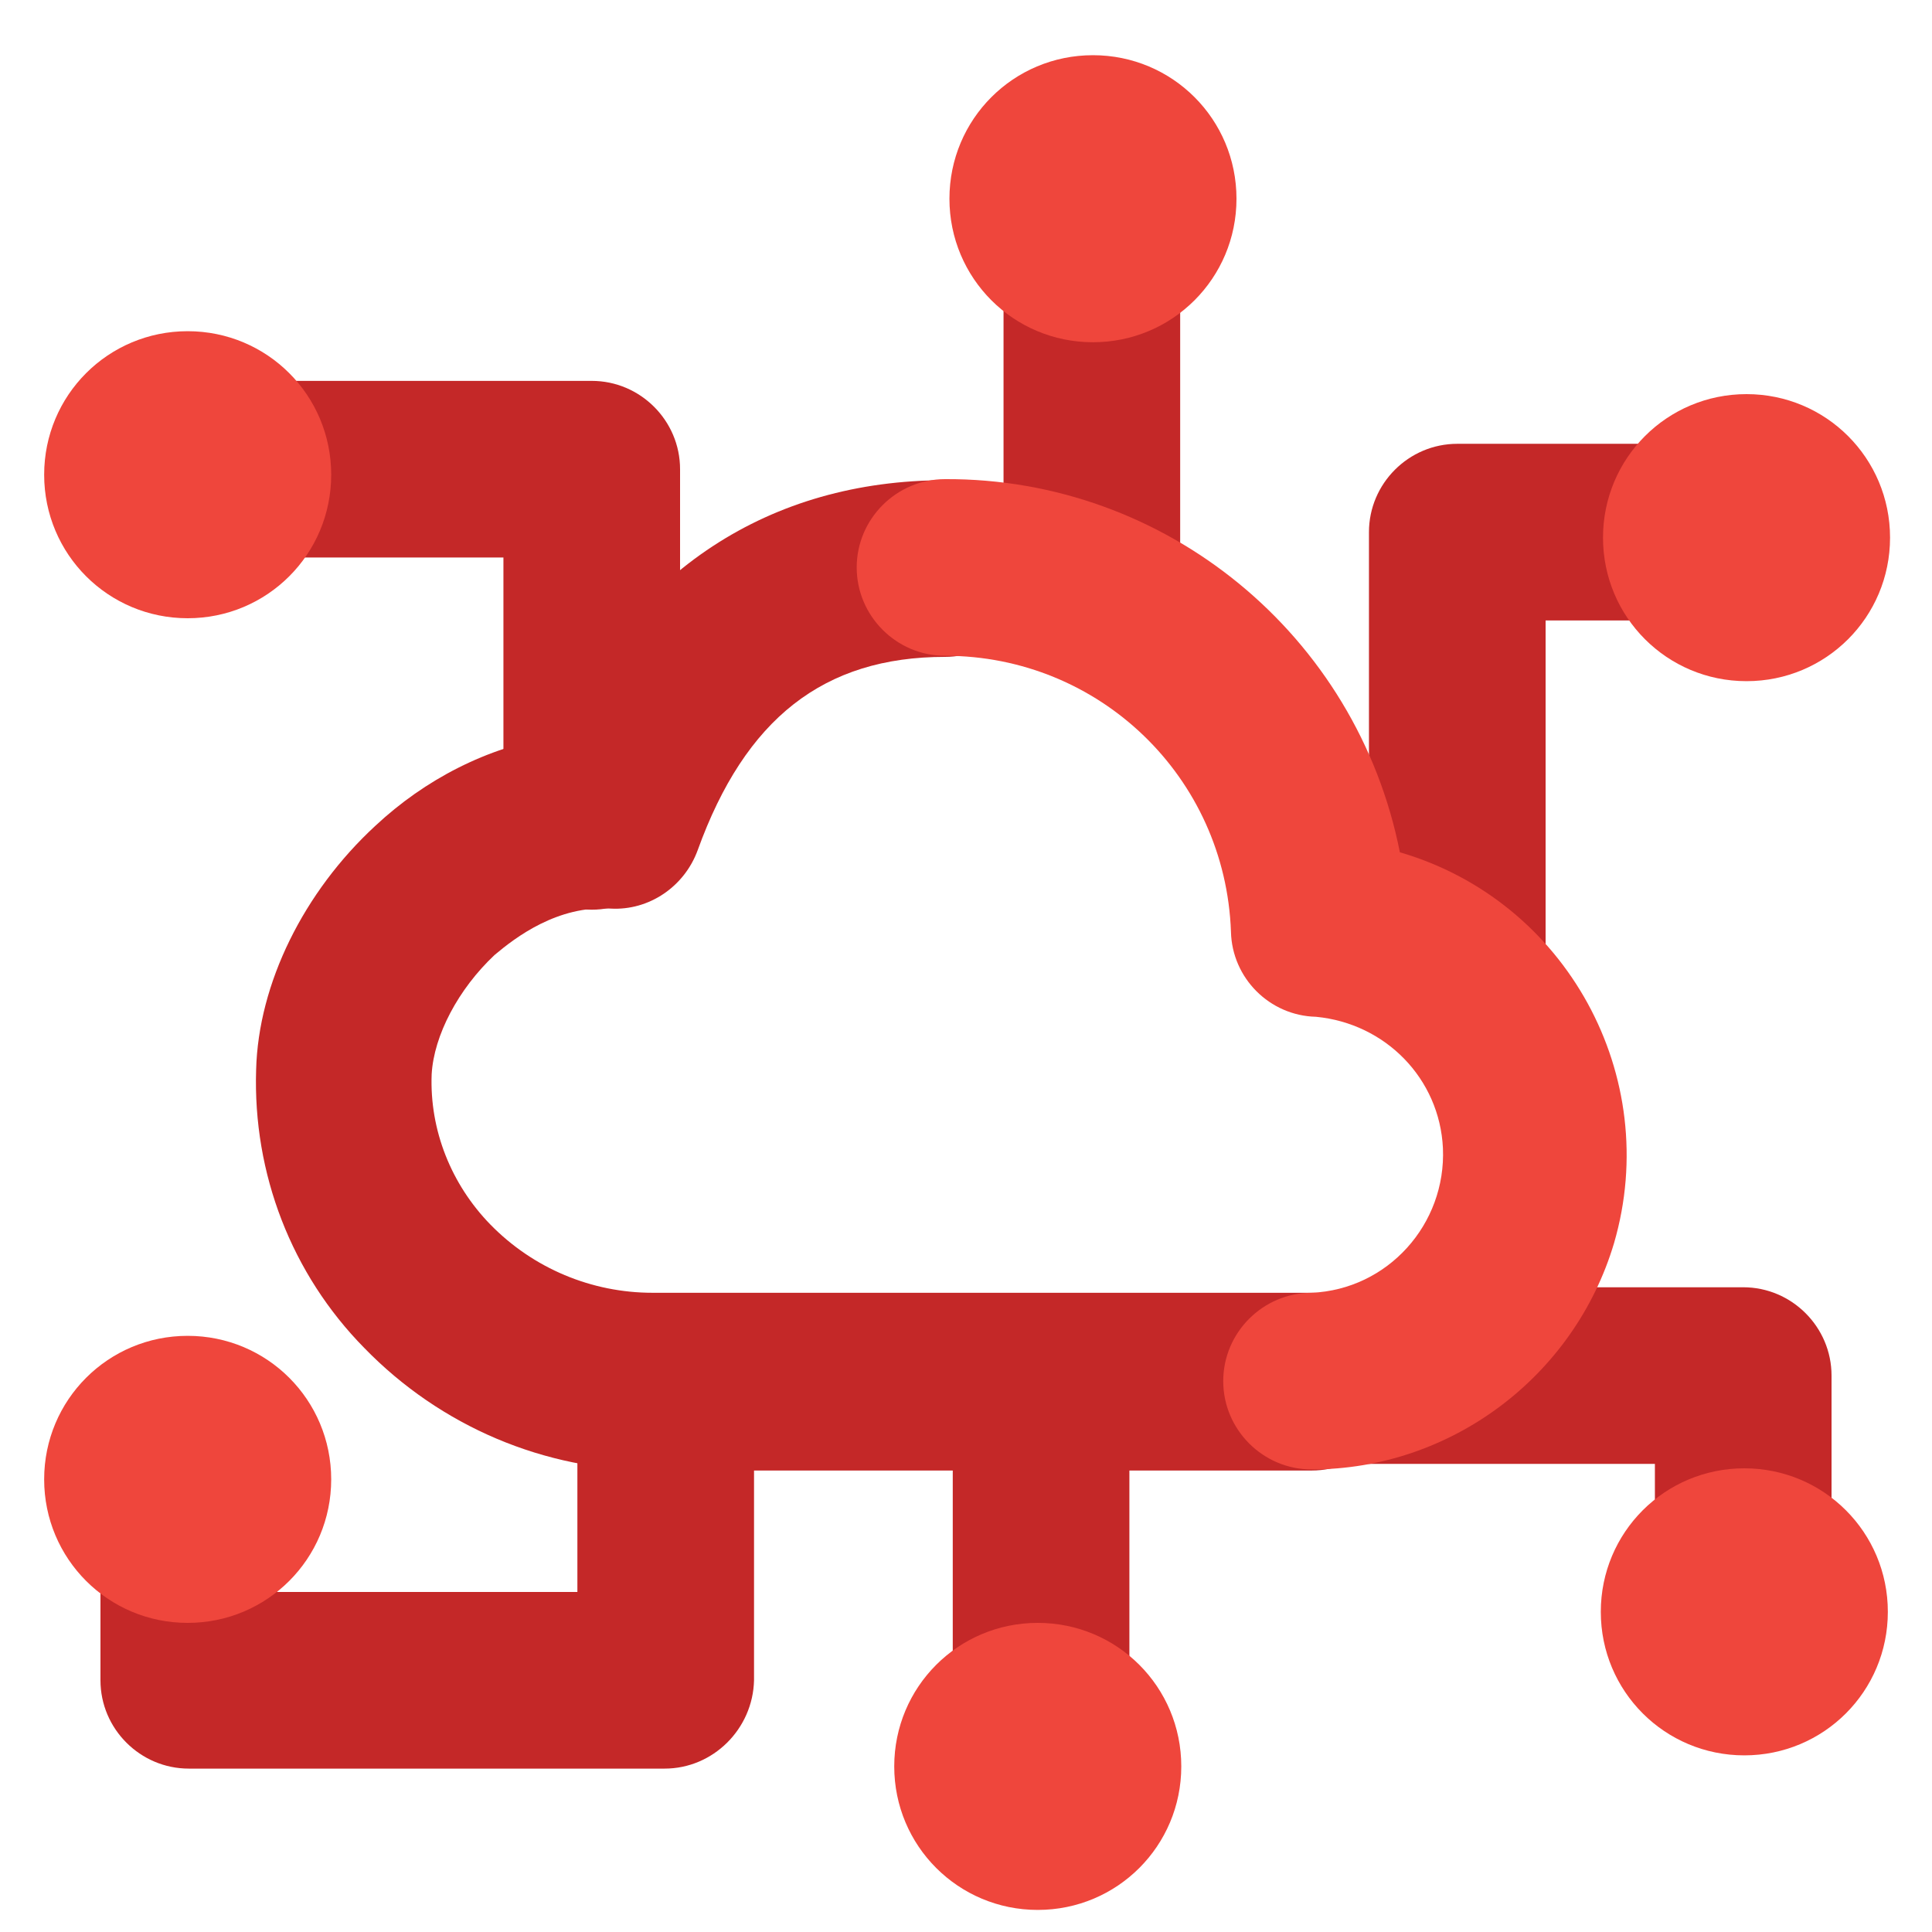 <?xml version="1.0" encoding="utf-8"?>
<!-- Generator: Adobe Illustrator 25.0.1, SVG Export Plug-In . SVG Version: 6.00 Build 0)  -->
<svg version="1.1" id="Layer_1" xmlns="http://www.w3.org/2000/svg" xmlns:xlink="http://www.w3.org/1999/xlink" x="0px" y="0px"
	 viewBox="0 0 175 175" style="enable-background:new 0 0 175 175;" xml:space="preserve">
<style type="text/css">
	.st0{fill:#C42828;}
	.st1{fill:#EF463C;}
</style>
<g id="Functional">
	<path class="st0" d="M132,94.3c-4.4,0-8-3.6-8-8V48.2c0-4.4,3.6-8,8-8h22.8c4.4,0,8,3.6,8,8s-3.6,8-8,8H140v30.1
		C140,90.7,136.4,94.3,132,94.3z"/>
</g>
<g id="Functional-2">
	<path class="st0" d="M157.9,150.4c-4.4,0-8-3.6-8-8v-9.8h-25.8c-4.4,0-8-3.6-8-8c0-4.4,3.6-8,8-8h33.8c4.4,0,8,3.6,8,8v17.8
		C165.9,146.8,162.3,150.4,157.9,150.4z"/>
</g>
<path class="st0" d="M98.9,61.2c-4.4,0-8-3.6-8-8V20.4c0-4.4,3.6-8,8-8s8,3.6,8,8v32.8C106.9,57.6,103.3,61.2,98.9,61.2z"/>
<path class="st0" d="M118.8,133.2H59.2c-9.9,0-19.3-4-26.2-11.1c-6.6-6.7-10.1-15.8-9.8-25.2c0.2-7.8,4.3-16.1,10.8-22.1
	c4.5-4.2,10.1-7.1,16.2-8.1c7-15,19.5-23.2,35.4-23.2c4.4,0,8,3.6,8,8s-3.6,8-8,8c-11,0-18.1,5.6-22.4,17.5
	c-1.2,3.3-4.4,5.5-7.9,5.3c-4.8-0.3-8.6,2.6-10.5,4.2c-3.3,3.1-5.5,7.3-5.7,10.8c-0.2,5.1,1.8,10,5.3,13.6c3.9,4,9.2,6.2,14.7,6.2
	h59.7c4.4,0,8,3.6,8,8C126.9,129.6,123.3,133.2,118.8,133.2C118.9,133.2,118.9,133.2,118.8,133.2L118.8,133.2z"/>
<path class="st1" d="M118.8,133.1c-4.4,0-8-3.6-8-8c0-4.4,3.6-8,8-8c6.9-0.3,12.2-6.2,11.9-13.1c-0.3-6.3-5.2-11.3-11.5-11.9
	c-4.2-0.1-7.6-3.5-7.7-7.7c-0.5-14-11.9-25-25.9-25c-4.4,0-8-3.6-8-8s3.6-8,8-8c20-0.1,37.3,14.1,41.2,33.8
	c15.1,4.4,23.8,20.3,19.4,35.4C142.6,124.7,131.4,133.1,118.8,133.1L118.8,133.1z"/>
<g id="Functional-3">
	<path class="st0" d="M53.6,82.4c-4.4,0-8-3.6-8-8V50.5H18.8c-4.4,0-8-3.6-8-8s3.6-8,8-8h34.8c4.4,0,8,3.6,8,8v31.8
		C61.6,78.8,58,82.4,53.6,82.4z"/>
</g>
<g id="Functional-4">
	<path class="st0" d="M60.2,160.2H17.1c-4.4,0-8-3.6-8-8v-13.8c0-4.4,3.6-8,8-8s8,3.6,8,8v5.8h27.2v-17.9c0-4.4,3.6-8,8-8s8,3.6,8,8
		v25.9C68.2,156.6,64.6,160.2,60.2,160.2z"/>
</g>
<g id="Functional-5">
	<path class="st0" d="M94.3,167.6c-4.4,0-8-3.6-8-8v-27.8c0-4.4,3.6-8,8-8s8,3.6,8,8v27.8C102.3,164,98.7,167.6,94.3,167.6z"/>
</g>
<path class="st1" d="M158.2,61.7c-7.2,0-13-5.8-13-13s5.8-13,13-13s13,5.8,13,13S165.4,61.7,158.2,61.7z"/>
<path class="st1" d="M158,159c-7.2,0-13-5.8-13-13s5.8-13,13-13s13,5.8,13,13S165.2,159,158,159L158,159z"/>
<path class="st1" d="M94,173c-7.2,0-13-5.8-13-13s5.8-13,13-13s13,5.8,13,13S101.2,173,94,173L94,173z"/>
<path class="st1" d="M99,31c-7.2,0-13-5.8-13-13S91.8,5,99,5s13,5.8,13,13S106.2,31,99,31z"/>
<path class="st1" d="M17,147c-7.2,0-13-5.8-13-13s5.8-13,13-13s13,5.8,13,13S24.2,147,17,147L17,147z"/>
<path class="st1" d="M17,56C9.8,56,4,50.2,4,43s5.8-13,13-13s13,5.8,13,13S24.2,56,17,56z"/>
</svg>
